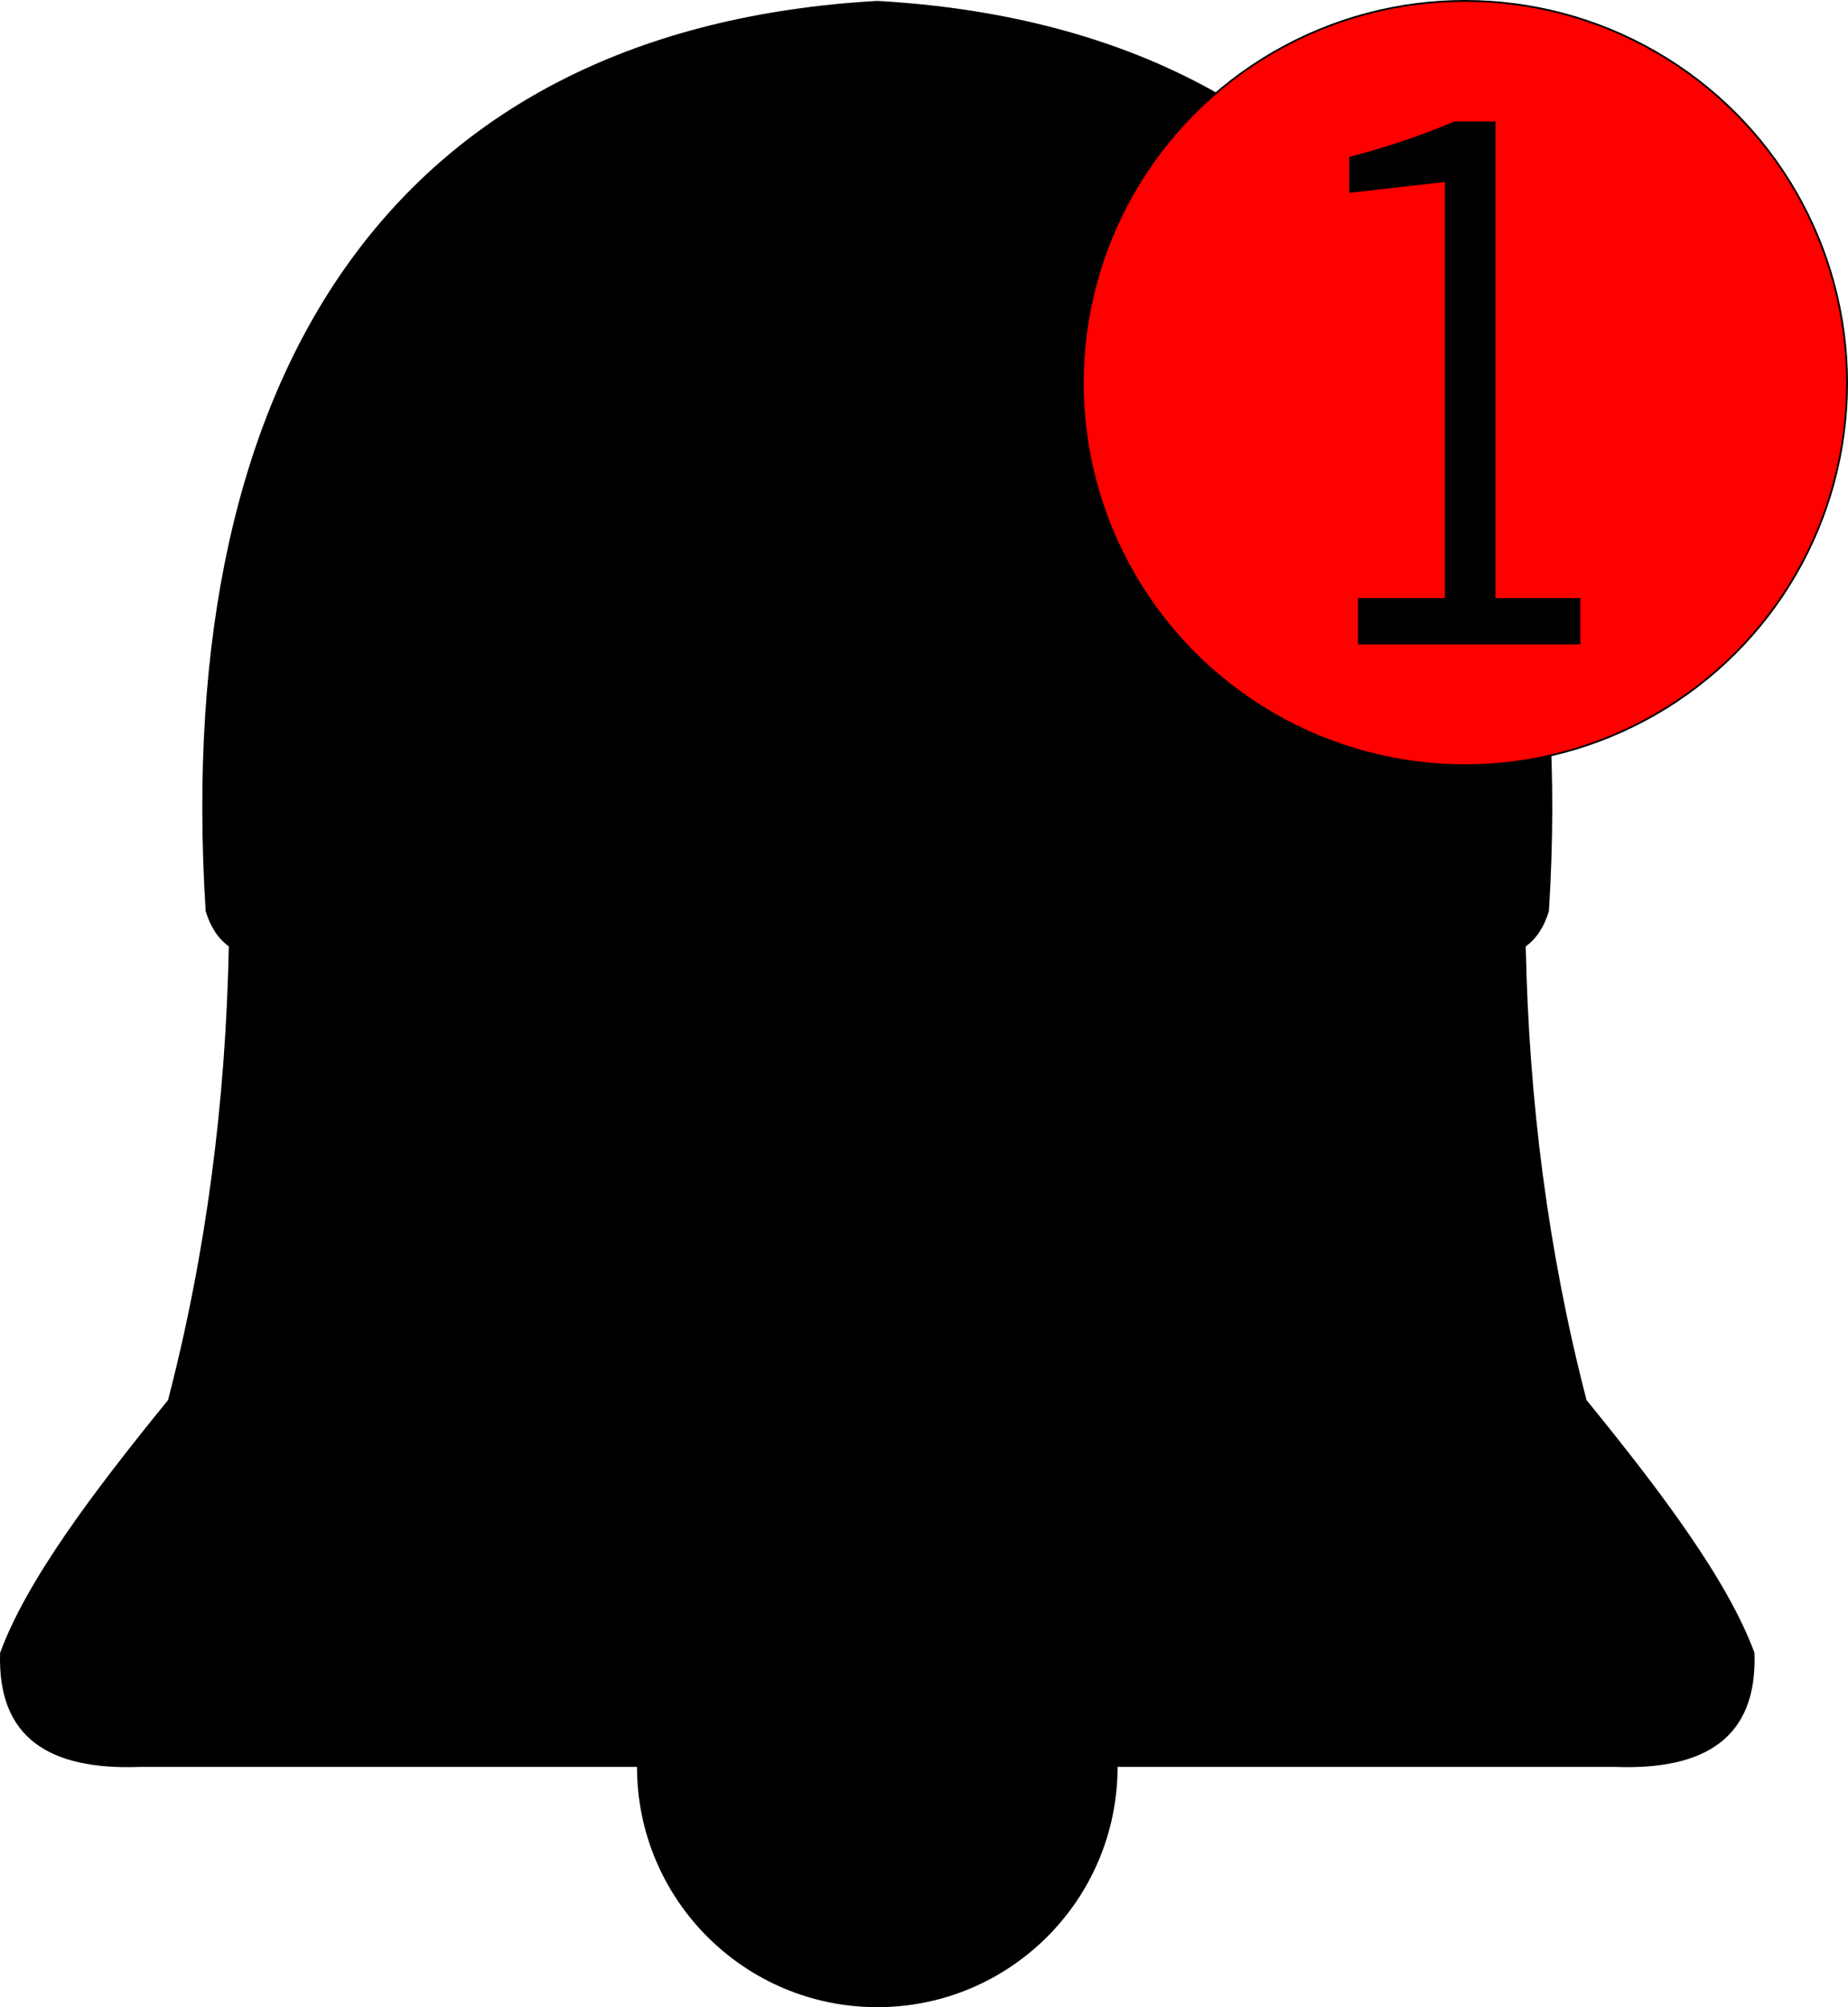 <svg id="Слой_1" data-name="Слой 1" xmlns="http://www.w3.org/2000/svg" viewBox="0 0 638.35 693.31"><defs><style>.cls-1{fill:red;stroke:#000;stroke-miterlimit:10;stroke-width:0.62px;}</style></defs><circle cx="303.04" cy="610.31" r="83"/><path d="M1263,757.59c-9.24-25.09-32.23-55.63-58-87.28-13.23-50.93-19.93-103.24-21-156.72,3.82-2.77,6.41-6.92,8-12.2,11.84-188.33-67-305-232-314.39-165,9.38-243.84,126.06-232,314.39,1.59,5.28,4.18,9.43,8,12.2-1.07,53.48-7.77,105.79-21,156.72-25.77,31.65-48.76,62.19-58,87.28-1,29.47,17.12,40.53,48,39.42h510C1245.88,798.12,1264.05,787.06,1263,757.59Z" transform="translate(-656.96 -186.69)"/><circle class="cls-1" cx="506.04" cy="132.31" r="132"/><path d="M1173.52,228.65V393.28h29.32v16h-76.78v-16h30V249.56l-33,3.73V240.91q10.46-2.76,19.59-5.89t16.7-6.37Z" transform="translate(-656.96 -186.69)"/></svg>